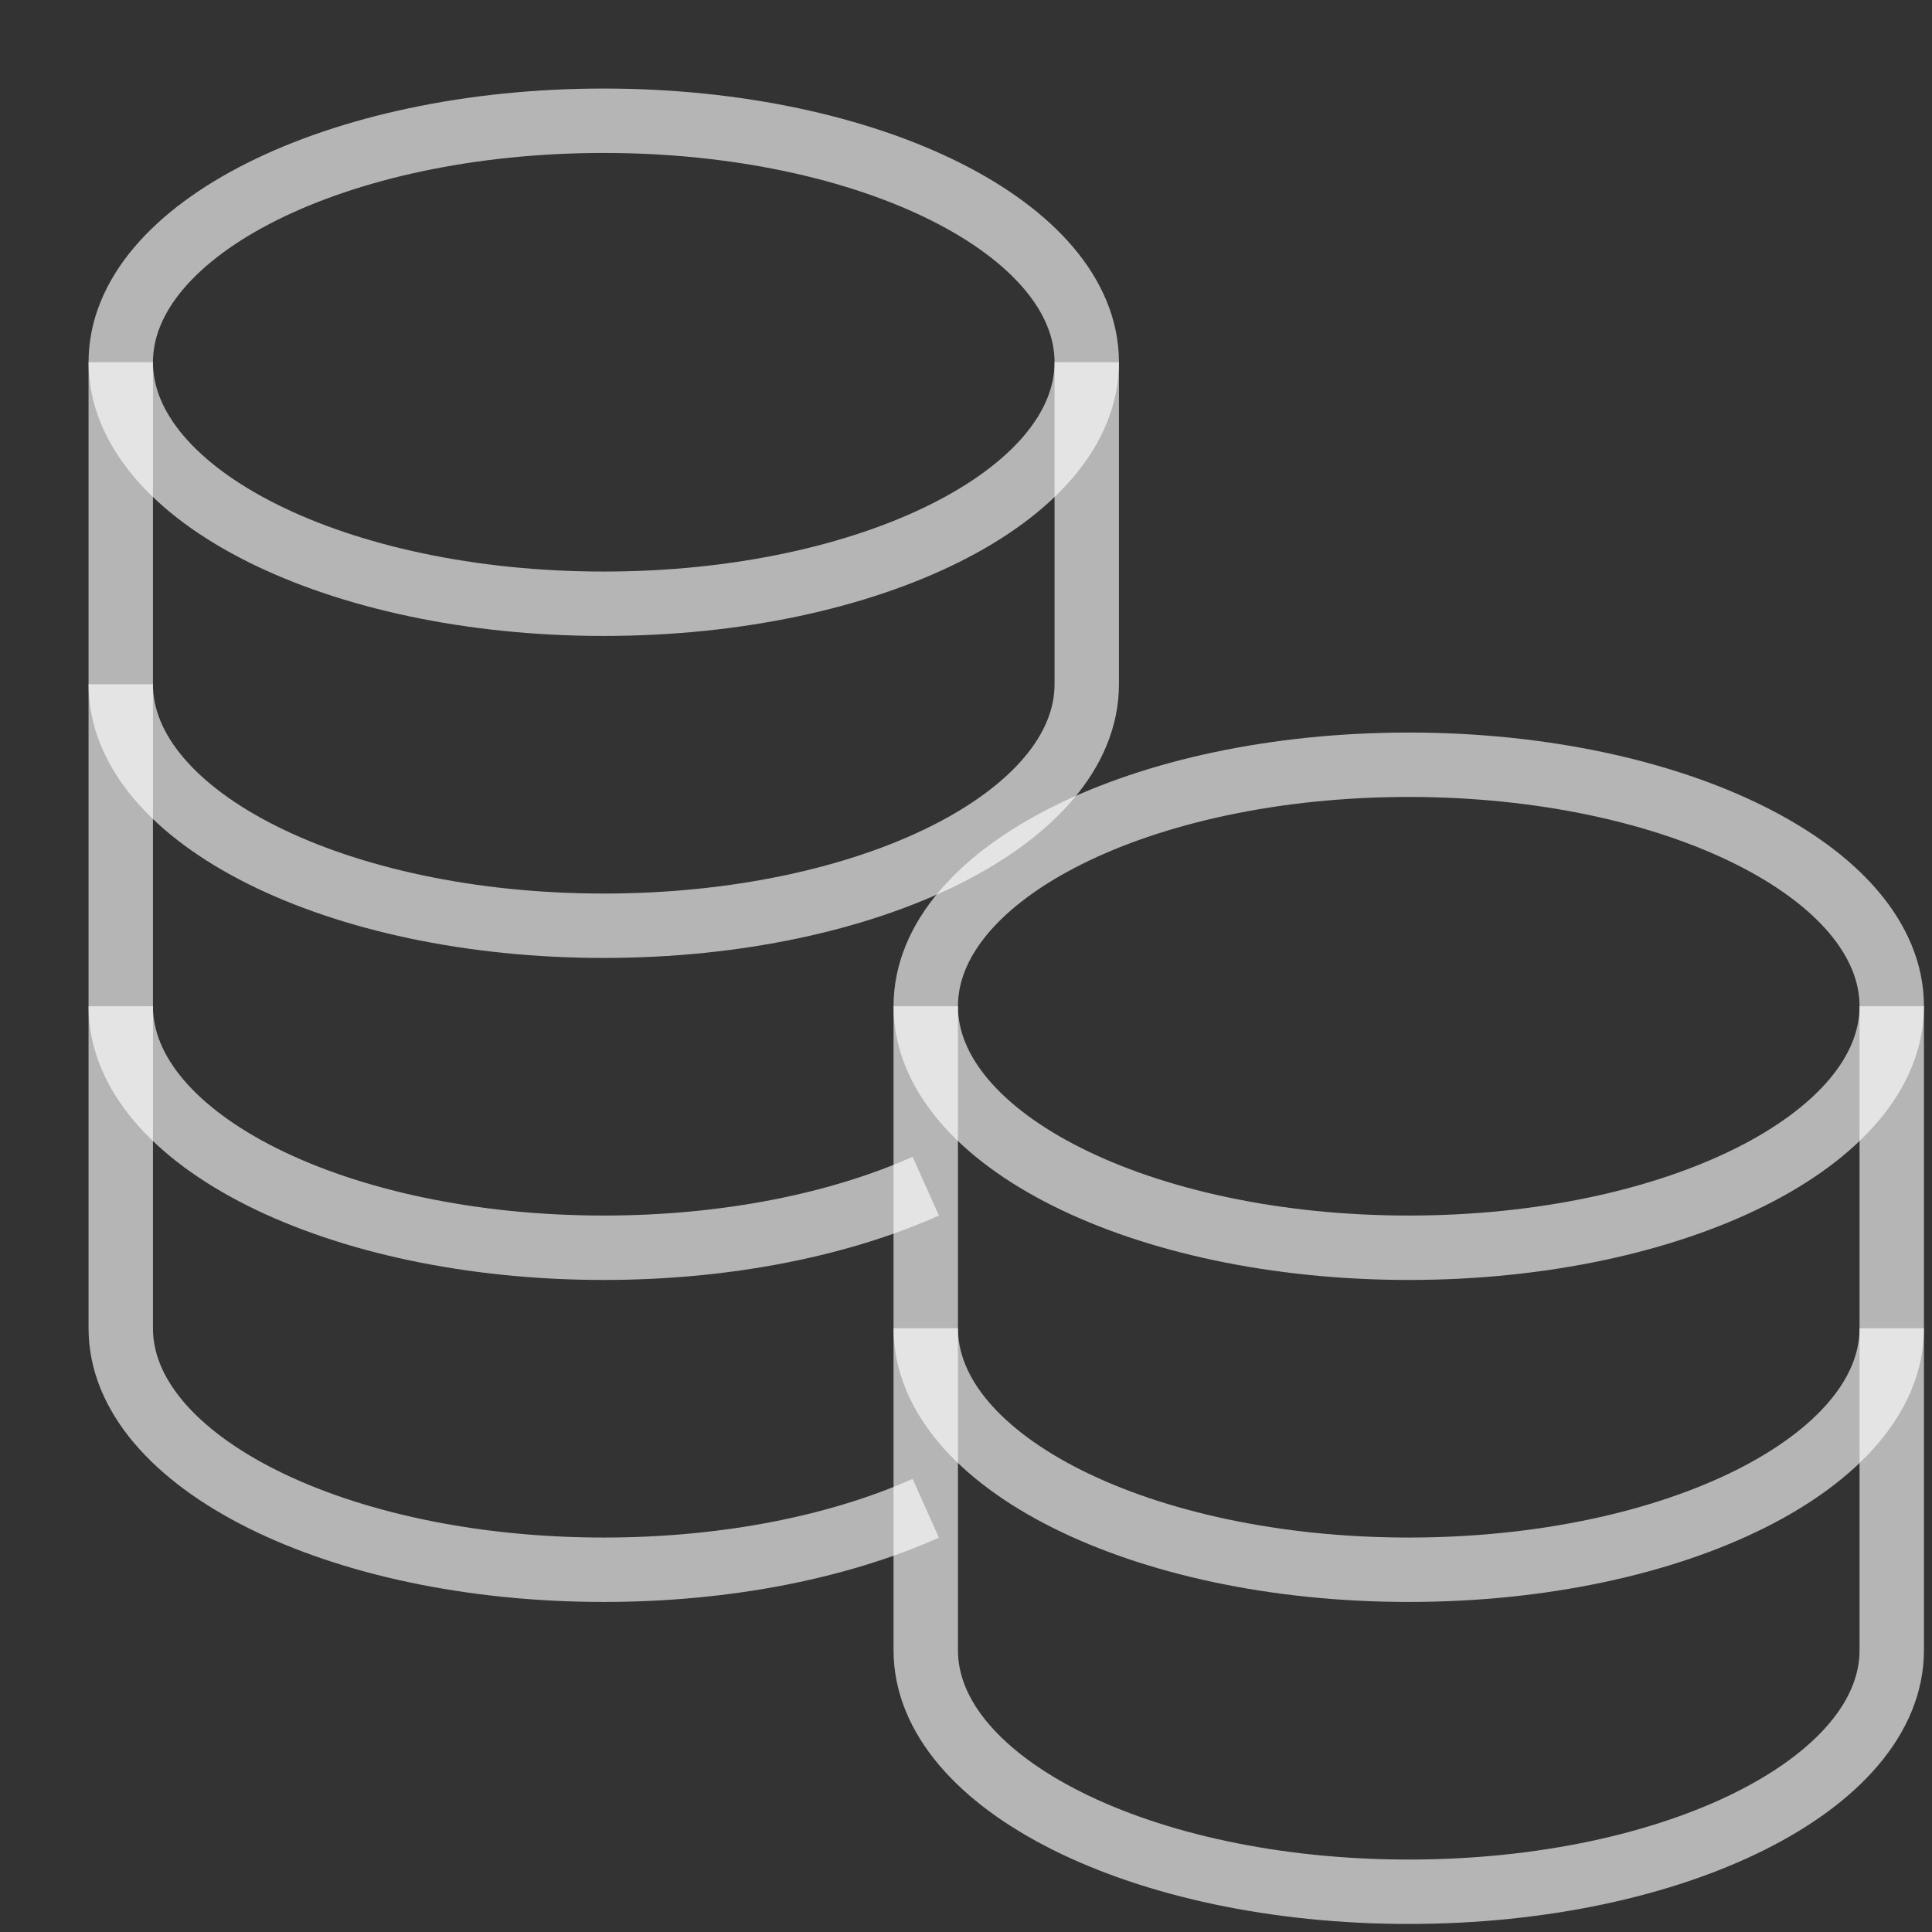<svg width="48" height="48" viewBox="0 0 48 48" fill="none" xmlns="http://www.w3.org/2000/svg">
<rect x="0" y="0" width="48" height="48" fill="#333333" stroke="none"/>
<path d="M3 9V17C3 20.314 8.372 23 15 23C21.628 23 27 20.314 27 17V9" stroke="white" stroke-opacity="0.64" stroke-width="1.6" stroke-miterlimit="10"/>
<path d="M3 17V25C3 28.314 8.372 31 15 31C18.074 31 20.876 30.42 23 29.47" stroke="white" stroke-opacity="0.64" stroke-width="1.6" stroke-miterlimit="10"/>
<path d="M3 25V33C3 36.314 8.372 39 15 39C18.074 39 20.878 38.422 23 37.472" stroke="white" stroke-opacity="0.64" stroke-width="1.6" stroke-miterlimit="10"/>
<path d="M15 15C21.627 15 27 12.314 27 9C27 5.686 21.627 3 15 3C8.373 3 3 5.686 3 9C3 12.314 8.373 15 15 15Z" stroke="white" stroke-opacity="0.64" stroke-width="1.6" stroke-miterlimit="10" stroke-linecap="square"/>
<path d="M23 25V33C23 36.314 28.372 39 35 39C41.628 39 47 36.314 47 33V25" stroke="white" stroke-opacity="0.64" stroke-width="1.6" stroke-miterlimit="10"/>
<path d="M23 33V41C23 44.314 28.372 47 35 47C41.628 47 47 44.314 47 41V33" stroke="white" stroke-opacity="0.64" stroke-width="1.6" stroke-miterlimit="10"/>
<path d="M35 31C41.627 31 47 28.314 47 25C47 21.686 41.627 19 35 19C28.373 19 23 21.686 23 25C23 28.314 28.373 31 35 31Z" stroke="white" stroke-opacity="0.64" stroke-width="1.6" stroke-miterlimit="10" stroke-linecap="square"/>
</svg>
